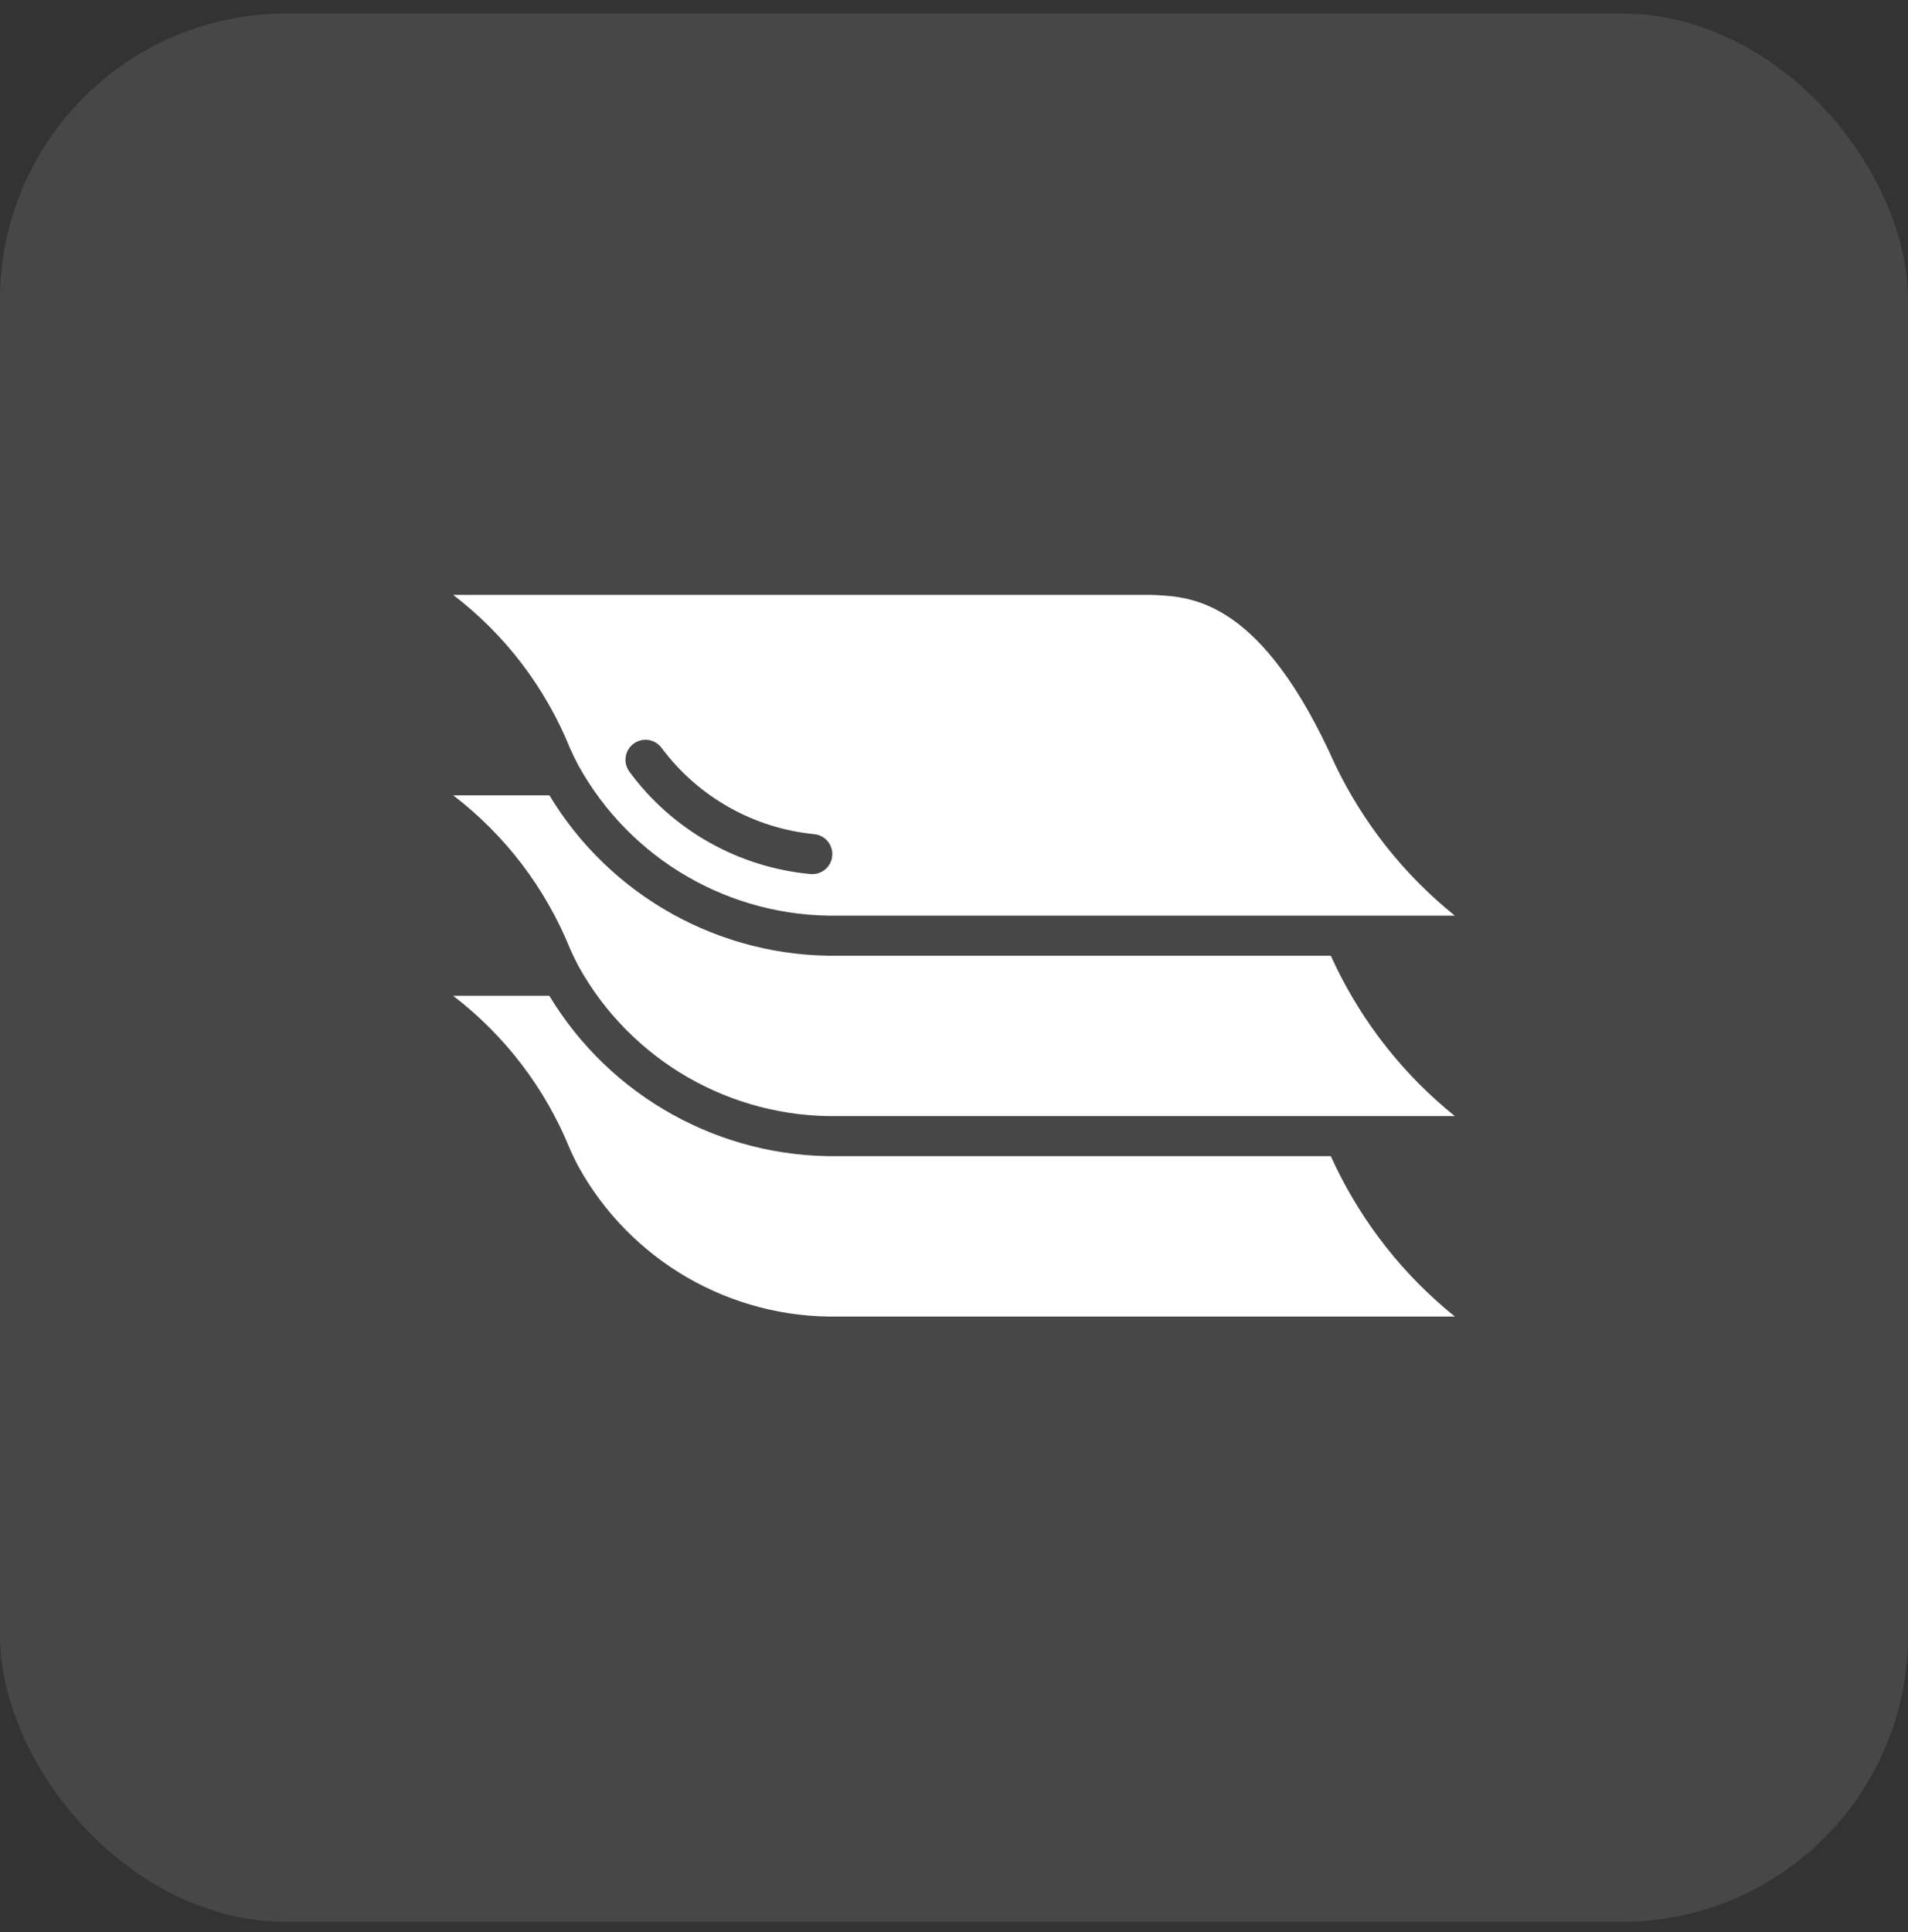 <?xml version="1.0" encoding="UTF-8"?> <svg xmlns="http://www.w3.org/2000/svg" width="80" height="81" viewBox="0 0 80 81" fill="none"><rect x="0" y="0" width="80" height="81" fill="#333333" stroke="none"/><rect opacity="0.1" y="0.566" width="80" height="80" rx="12" fill="white"></rect><g clip-path="url(#clip0_215_7160)"><path d="M23.898 31.364C24.006 31.606 24.122 31.842 24.244 32.075C26.429 36.041 30.632 38.471 35.16 38.384H60.998C58.873 36.674 57.157 34.509 55.978 32.05C52.903 25.173 50.002 25.025 48.443 24.945L48.295 24.939H19.002C21.178 26.605 22.869 28.823 23.898 31.364ZM26.577 31.169C26.955 30.9 27.479 30.987 27.749 31.365C29.28 33.414 31.604 34.723 34.15 34.97C34.592 35.018 34.92 35.403 34.897 35.847C34.875 36.291 34.511 36.641 34.066 36.645C34.036 36.645 34.006 36.645 33.976 36.641C30.947 36.358 28.183 34.794 26.383 32.341C26.113 31.964 26.199 31.439 26.576 31.169H26.577V31.169Z" fill="white"></path><path fill-rule="evenodd" clip-rule="evenodd" d="M24.265 40.521C26.459 44.462 30.647 46.872 35.157 46.788H61C58.874 45.076 57.158 42.91 55.978 40.449C55.918 40.311 55.859 40.197 55.799 40.065H35.16C30.21 40.141 25.593 37.581 23.036 33.342H19.002C21.178 35.008 22.868 37.225 23.898 39.764C24.006 40.005 24.116 40.24 24.241 40.476C24.25 40.491 24.258 40.506 24.265 40.521Z" fill="white"></path><path fill-rule="evenodd" clip-rule="evenodd" d="M55.978 48.852C55.918 48.715 55.859 48.6 55.799 48.468H35.157C30.208 48.543 25.591 45.983 23.034 41.746H19C21.175 43.411 22.866 45.629 23.895 48.168C24.003 48.409 24.113 48.644 24.239 48.879C26.423 52.848 30.628 55.279 35.157 55.191H61C58.874 53.479 57.158 51.313 55.978 48.852Z" fill="white"></path></g><defs><clipPath id="clip0_215_7160"><rect width="42" height="42" fill="white" transform="translate(19 19.066)"></rect></clipPath></defs></svg> 